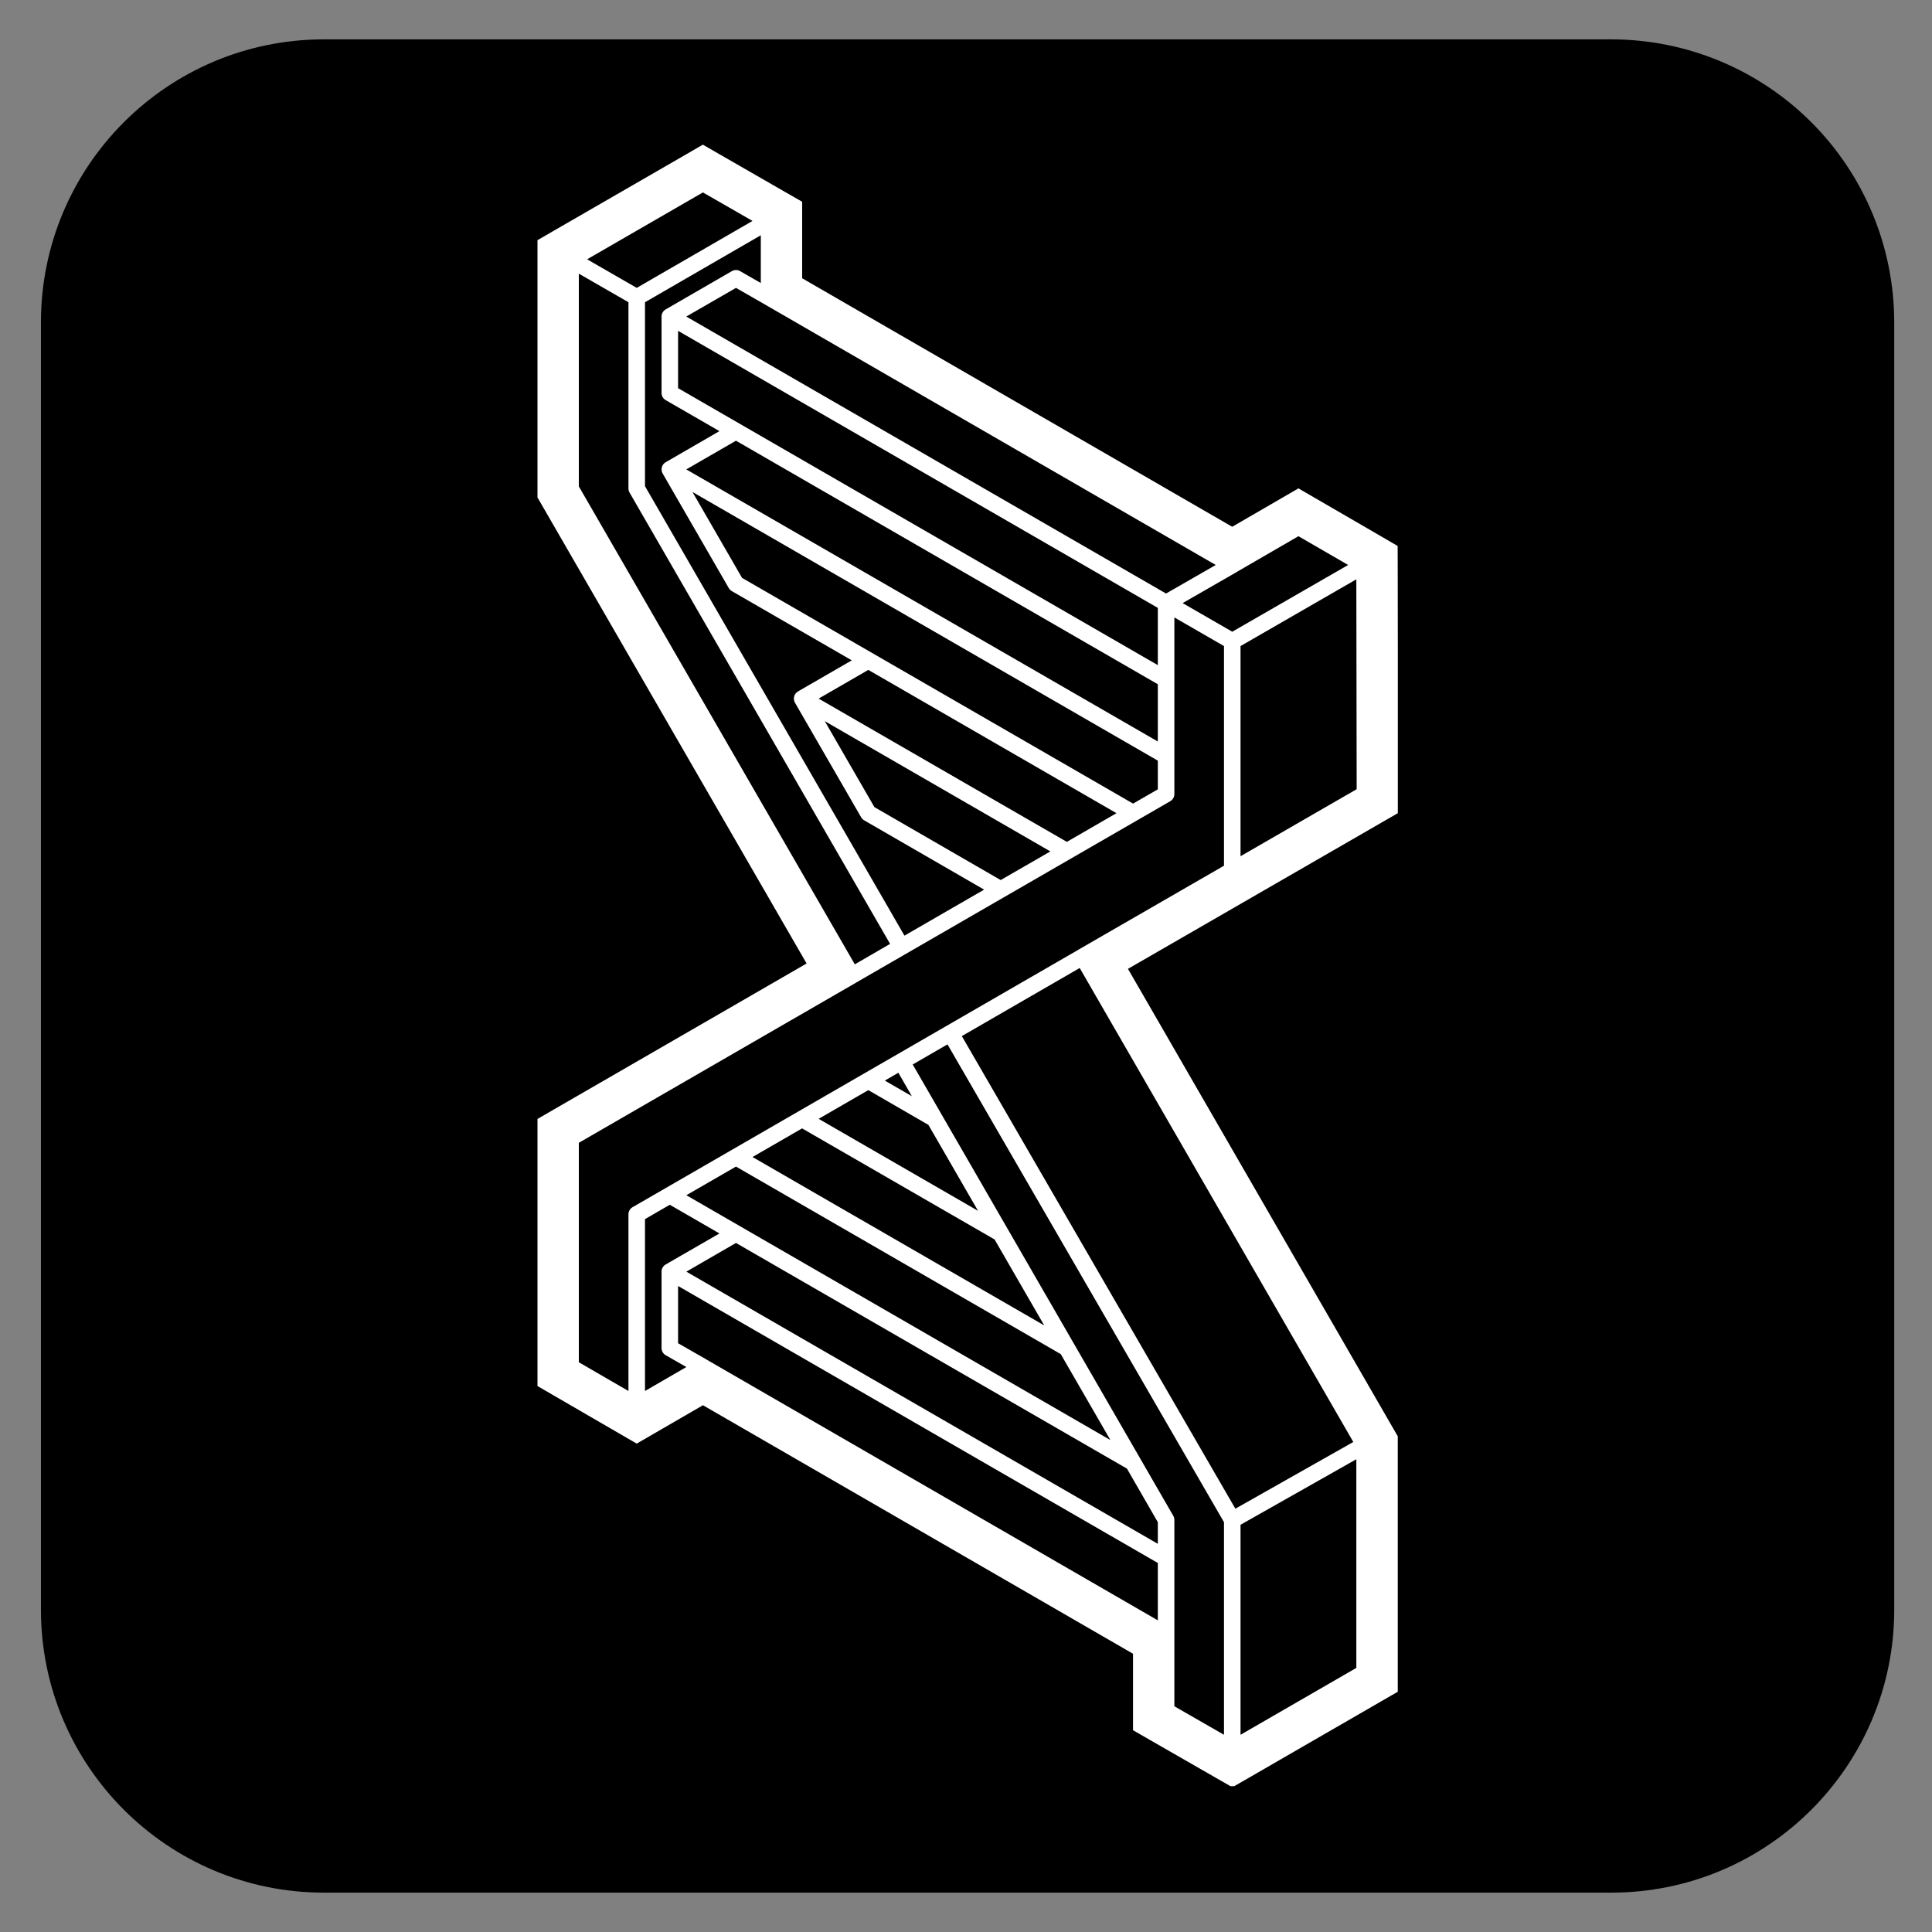 <svg xmlns="http://www.w3.org/2000/svg" xmlns:xlink="http://www.w3.org/1999/xlink" width="512" viewBox="0 0 384 384" height="512" preserveAspectRatio="xMidYMid meet"><rect x="0" y="0" width="384" height="384" fill="#808080" stroke="none"/><defs><clipPath id="a11bbfc120"><path d="M 8.137 7.824 L 376.492 7.824 L 376.492 376.176 L 8.137 376.176 Z M 8.137 7.824 " clip-rule="nonzero"></path></clipPath><clipPath id="8ba57250e9"><path d="M 64.387 7.824 L 320.242 7.824 C 335.16 7.824 349.469 13.75 360.016 24.297 C 370.566 34.848 376.492 49.156 376.492 64.074 L 376.492 319.926 C 376.492 350.992 351.309 376.176 320.242 376.176 L 64.387 376.176 C 33.324 376.176 8.137 350.992 8.137 319.926 L 8.137 64.074 C 8.137 33.008 33.324 7.824 64.387 7.824 Z M 64.387 7.824 " clip-rule="nonzero"></path></clipPath><clipPath id="b655ff43e5"><path d="M 106.828 28.773 L 277.828 28.773 L 277.828 355.023 L 106.828 355.023 Z M 106.828 28.773 " clip-rule="nonzero"></path></clipPath></defs><g clip-path="url(#a11bbfc120)"><g clip-path="url(#8ba57250e9)"><path fill="#000000" d="M 8.137 7.824 L 376.492 7.824 L 376.492 376.176 L 8.137 376.176 Z M 8.137 7.824 " fill-opacity="1" fill-rule="nonzero"></path></g></g><g clip-path="url(#b655ff43e5)"><path fill="#ffffff" d="M 139.695 28.754 L 136.418 30.656 L 110.113 45.836 L 106.828 47.738 L 106.828 98.871 L 107.711 100.398 L 160.32 191.5 L 110.113 220.5 L 106.828 222.402 L 106.828 275.484 L 110.102 277.387 L 123.254 285.016 L 126.555 286.93 L 129.855 285.016 L 139.719 279.301 L 225.195 328.695 L 225.195 343.891 L 228.496 345.793 L 241.648 353.344 L 244.938 355.23 L 248.223 353.344 L 274.527 338.148 L 277.816 336.25 L 277.816 285.465 L 276.93 283.938 L 224.191 192.566 L 274.578 163.5 L 277.879 161.598 L 277.867 157.797 L 277.805 112.293 L 277.789 108.516 L 274.527 106.613 L 261.375 98.984 L 258.074 97.07 L 254.773 98.984 L 244.91 104.699 L 159.434 55.305 L 159.434 40.098 L 156.133 38.207 L 142.98 30.645 Z M 139.707 38.246 L 149.57 43.91 L 126.555 57.219 L 116.691 51.539 Z M 151.215 46.762 L 151.215 56.254 L 147.105 53.891 C 146.809 53.719 146.492 53.648 146.152 53.672 C 145.906 53.691 145.676 53.766 145.461 53.891 L 132.309 61.496 C 132.055 61.641 131.855 61.84 131.711 62.09 C 131.562 62.344 131.488 62.617 131.488 62.906 L 131.488 78.102 C 131.484 78.395 131.559 78.668 131.707 78.926 C 131.852 79.18 132.055 79.379 132.309 79.527 L 142.996 85.691 L 132.309 91.871 C 132.121 91.98 131.961 92.117 131.828 92.289 C 131.699 92.465 131.602 92.652 131.547 92.863 C 131.492 93.07 131.477 93.285 131.504 93.5 C 131.531 93.715 131.598 93.918 131.703 94.105 L 144.855 116.891 C 145.004 117.145 145.207 117.348 145.461 117.492 L 169.297 131.25 L 158.613 137.426 C 158.422 137.535 158.262 137.676 158.129 137.848 C 157.996 138.023 157.902 138.215 157.844 138.426 C 157.789 138.637 157.773 138.852 157.801 139.066 C 157.832 139.281 157.898 139.484 158.008 139.676 L 171.16 162.445 C 171.309 162.703 171.508 162.902 171.766 163.051 L 195.602 176.82 L 179.766 185.965 L 128.199 96.637 L 128.199 60.07 Z M 115.047 54.391 L 124.91 60.07 L 124.91 97.086 C 124.91 97.379 124.984 97.652 125.129 97.906 L 176.914 187.605 L 169.902 191.668 L 115.047 96.672 Z M 146.281 57.219 L 151.973 60.48 C 151.992 60.492 152.016 60.504 152.035 60.52 L 241.637 112.293 L 231.758 117.969 L 136.406 62.918 Z M 134.773 65.758 L 230.125 120.82 L 230.125 132.199 L 134.773 77.152 Z M 146.281 87.594 L 230.125 136 L 230.125 147.379 L 136.406 93.297 Z M 137.625 97.777 L 230.125 151.184 L 230.125 156.887 L 225.207 159.723 L 147.488 114.859 Z M 258.074 106.574 L 267.953 112.293 L 244.922 125.559 L 235.059 119.871 L 245.746 113.73 L 245.746 113.719 Z M 269.582 115.145 L 269.648 156.859 L 246.566 170.18 L 246.566 128.41 Z M 233.414 122.719 L 243.277 128.41 L 243.277 172.066 L 214.379 188.738 C 214.332 188.766 214.285 188.797 214.238 188.828 L 125.734 239.934 C 125.477 240.078 125.277 240.281 125.129 240.535 C 124.984 240.789 124.91 241.066 124.91 241.359 L 124.91 276.473 L 115.047 270.758 L 115.047 227.141 L 170.121 195.328 L 170.262 195.238 L 232.594 159.25 C 232.844 159.102 233.047 158.902 233.191 158.652 C 233.34 158.398 233.414 158.129 233.414 157.836 Z M 172.586 133.148 L 221.906 161.625 L 212.043 167.328 L 162.711 138.852 Z M 163.93 143.336 L 208.77 169.227 L 198.891 174.918 L 173.793 160.418 Z M 214.598 192.398 L 268.98 286.605 L 245.539 299.863 L 191.172 205.934 Z M 188.32 207.578 L 243.277 302.547 L 243.277 344.801 L 233.414 339.137 L 233.414 302.098 C 233.414 301.805 233.344 301.531 233.195 301.273 L 181.41 211.574 Z M 178.559 213.219 L 181.242 217.879 L 175.863 214.773 Z M 172.586 216.672 L 184.531 223.582 L 194.395 240.664 L 162.711 222.375 Z M 159.422 224.277 L 197.684 246.355 L 207.547 263.438 L 149.57 229.965 Z M 146.281 231.867 L 210.836 269.141 L 220.699 286.223 L 136.418 237.559 Z M 133.129 239.457 L 142.996 245.16 L 132.309 251.324 C 132.055 251.473 131.852 251.672 131.707 251.93 C 131.559 252.184 131.484 252.457 131.488 252.75 L 131.488 267.934 C 131.484 268.227 131.559 268.5 131.707 268.754 C 131.852 269.012 132.055 269.211 132.309 269.359 L 136.418 271.707 L 128.199 276.473 L 128.199 242.309 Z M 146.281 247.047 L 223.988 291.898 L 230.125 302.547 L 230.125 306.848 L 136.418 252.75 Z M 134.773 255.602 L 230.125 310.652 L 230.125 322.055 L 140.527 270.281 L 140.527 270.27 L 134.773 266.98 Z M 269.582 290.035 L 269.582 331.508 L 246.566 344.801 L 246.566 303.059 Z M 269.582 290.035 " fill-opacity="1" fill-rule="nonzero"></path></g></svg>
